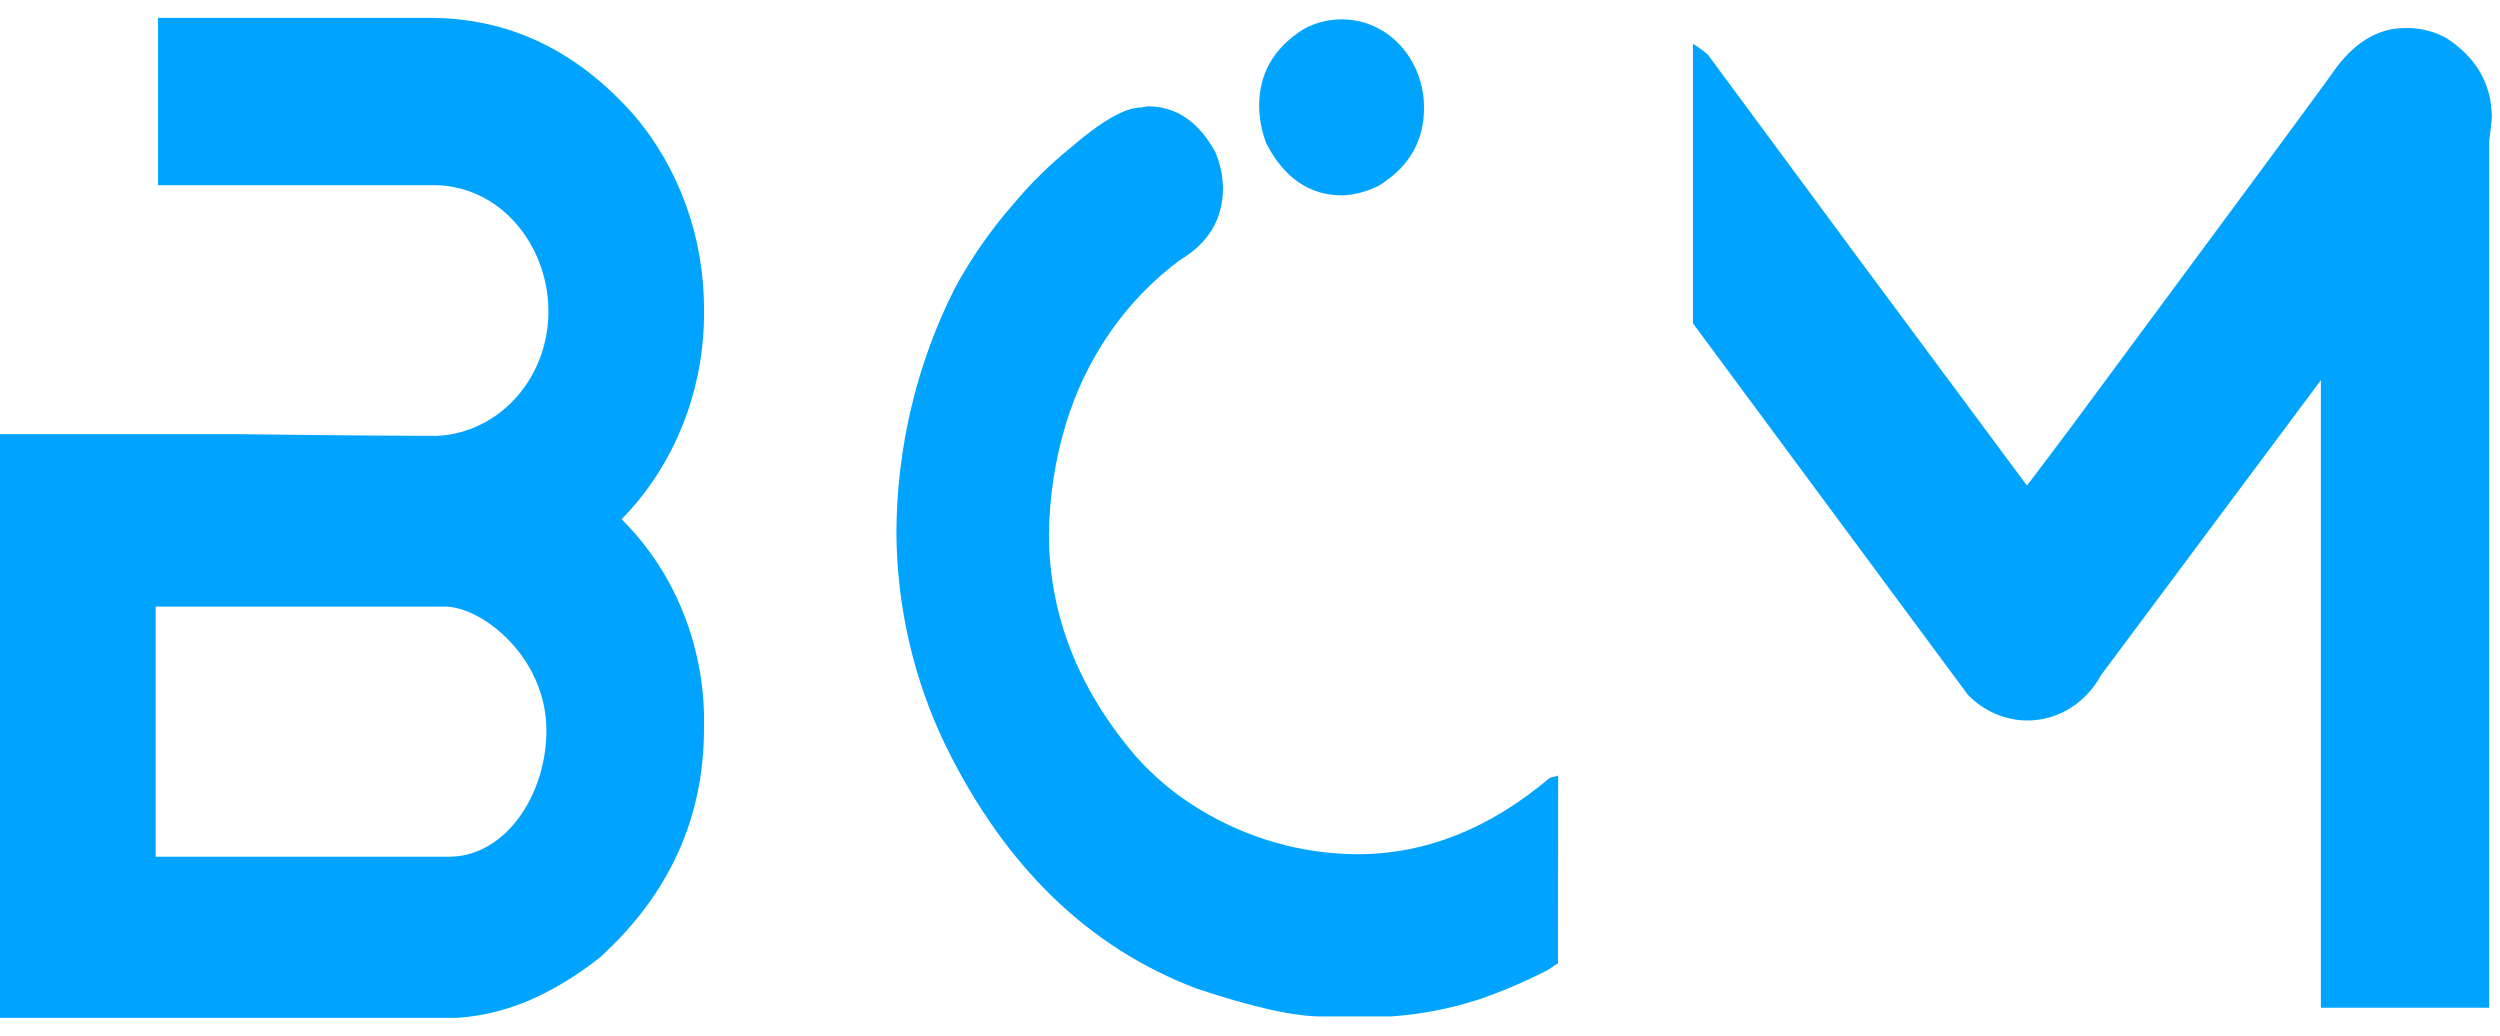 <svg width="70" height="29" viewBox="0 0 70 29" fill="none" xmlns="http://www.w3.org/2000/svg">
<g clip-path="url(#clip0_353_164)">
<path d="M17.741 3.21C16.141 1.403 14.236 0.5 12.024 0.5H4.425V5.185H12.07C12.509 5.174 12.946 5.261 13.351 5.441C13.757 5.621 14.123 5.89 14.424 6.231C15.005 6.885 15.337 7.746 15.355 8.646C15.374 9.554 15.06 10.434 14.481 11.098C13.901 11.763 13.102 12.159 12.252 12.204C10.287 12.204 6.609 12.156 6.609 12.156H0V28.5H12.813C13.556 28.446 14.286 28.258 14.971 27.944C15.622 27.64 16.237 27.257 16.805 26.802C18.743 25.035 19.712 22.9 19.712 20.396C19.739 19.301 19.547 18.212 19.149 17.202C18.752 16.192 18.157 15.284 17.405 14.538C18.146 13.782 18.733 12.872 19.13 11.863C19.527 10.855 19.725 9.77 19.712 8.677C19.721 6.655 19.018 4.704 17.741 3.21ZM12.574 23.988H4.359V16.984H12.451C13.502 16.984 15.299 18.403 15.299 20.451C15.301 22.268 14.143 23.988 12.574 23.988Z" fill="#00A4FF"/>
<path d="M43.629 21.715C43.547 21.755 43.464 21.742 43.381 21.791C41.698 23.209 39.908 23.918 38.011 23.918C36.449 23.914 34.916 23.475 33.561 22.645C32.904 22.246 32.306 21.745 31.787 21.159C30.176 19.265 29.37 17.192 29.37 14.939C29.385 13.897 29.545 12.863 29.845 11.87C30.41 10.009 31.531 8.397 33.037 7.282C33.843 6.805 34.244 6.128 34.244 5.258C34.236 4.914 34.163 4.576 34.031 4.262C33.562 3.405 32.93 2.977 32.135 2.977L31.95 3.01C31.503 3.01 30.846 3.386 29.976 4.137C29.389 4.613 28.846 5.148 28.356 5.736C27.735 6.446 27.192 7.229 26.736 8.069C25.672 10.171 25.11 12.52 25.099 14.909C25.111 16.997 25.588 19.052 26.491 20.904C28.152 24.277 30.487 26.534 33.496 27.677C35.056 28.199 36.228 28.461 37.012 28.461H38.94C39.791 28.404 40.633 28.239 41.448 27.971C42.075 27.753 42.689 27.491 43.285 27.188C43.387 27.136 43.518 27.032 43.623 26.975L43.629 21.715Z" fill="#00A4FF"/>
<path d="M37.579 5.471C37.939 5.457 38.293 5.361 38.618 5.192C39.455 4.671 39.873 3.948 39.873 3.022C39.876 2.522 39.737 2.033 39.475 1.619C39.27 1.294 38.995 1.026 38.673 0.839C38.351 0.651 37.991 0.55 37.624 0.543H37.502C37.15 0.552 36.806 0.646 36.494 0.819C35.657 1.351 35.255 2.065 35.255 2.977C35.262 3.33 35.329 3.679 35.452 4.007C35.953 4.981 36.662 5.469 37.579 5.471Z" fill="#00A4FF"/>
<path d="M68.492 1.062C68.165 0.884 67.803 0.789 67.436 0.785H67.344C66.61 0.785 65.963 1.161 65.403 1.912C65.198 2.216 62.694 5.609 57.891 12.091C57.148 13.082 56.77 13.58 56.752 13.592C53.265 8.901 50.288 4.88 47.82 1.53C47.689 1.416 47.549 1.315 47.402 1.226V9.053L53.264 16.974L55.101 19.454C55.545 19.911 56.136 20.168 56.752 20.174C57.173 20.177 57.588 20.061 57.953 19.837C58.318 19.613 58.621 19.29 58.831 18.901L64.984 10.645V23.444V28.217H69.696V25.692C69.696 25.692 69.696 25.671 69.696 25.662V3.97L69.773 3.298C69.766 2.352 69.338 1.607 68.492 1.062Z" fill="#00A4FF"/>
</g>
<defs>
<clipPath id="clip0_353_164">
<rect width="70" height="28" fill="white" transform="translate(0 0.5)"/>
</clipPath>
</defs>
</svg>
